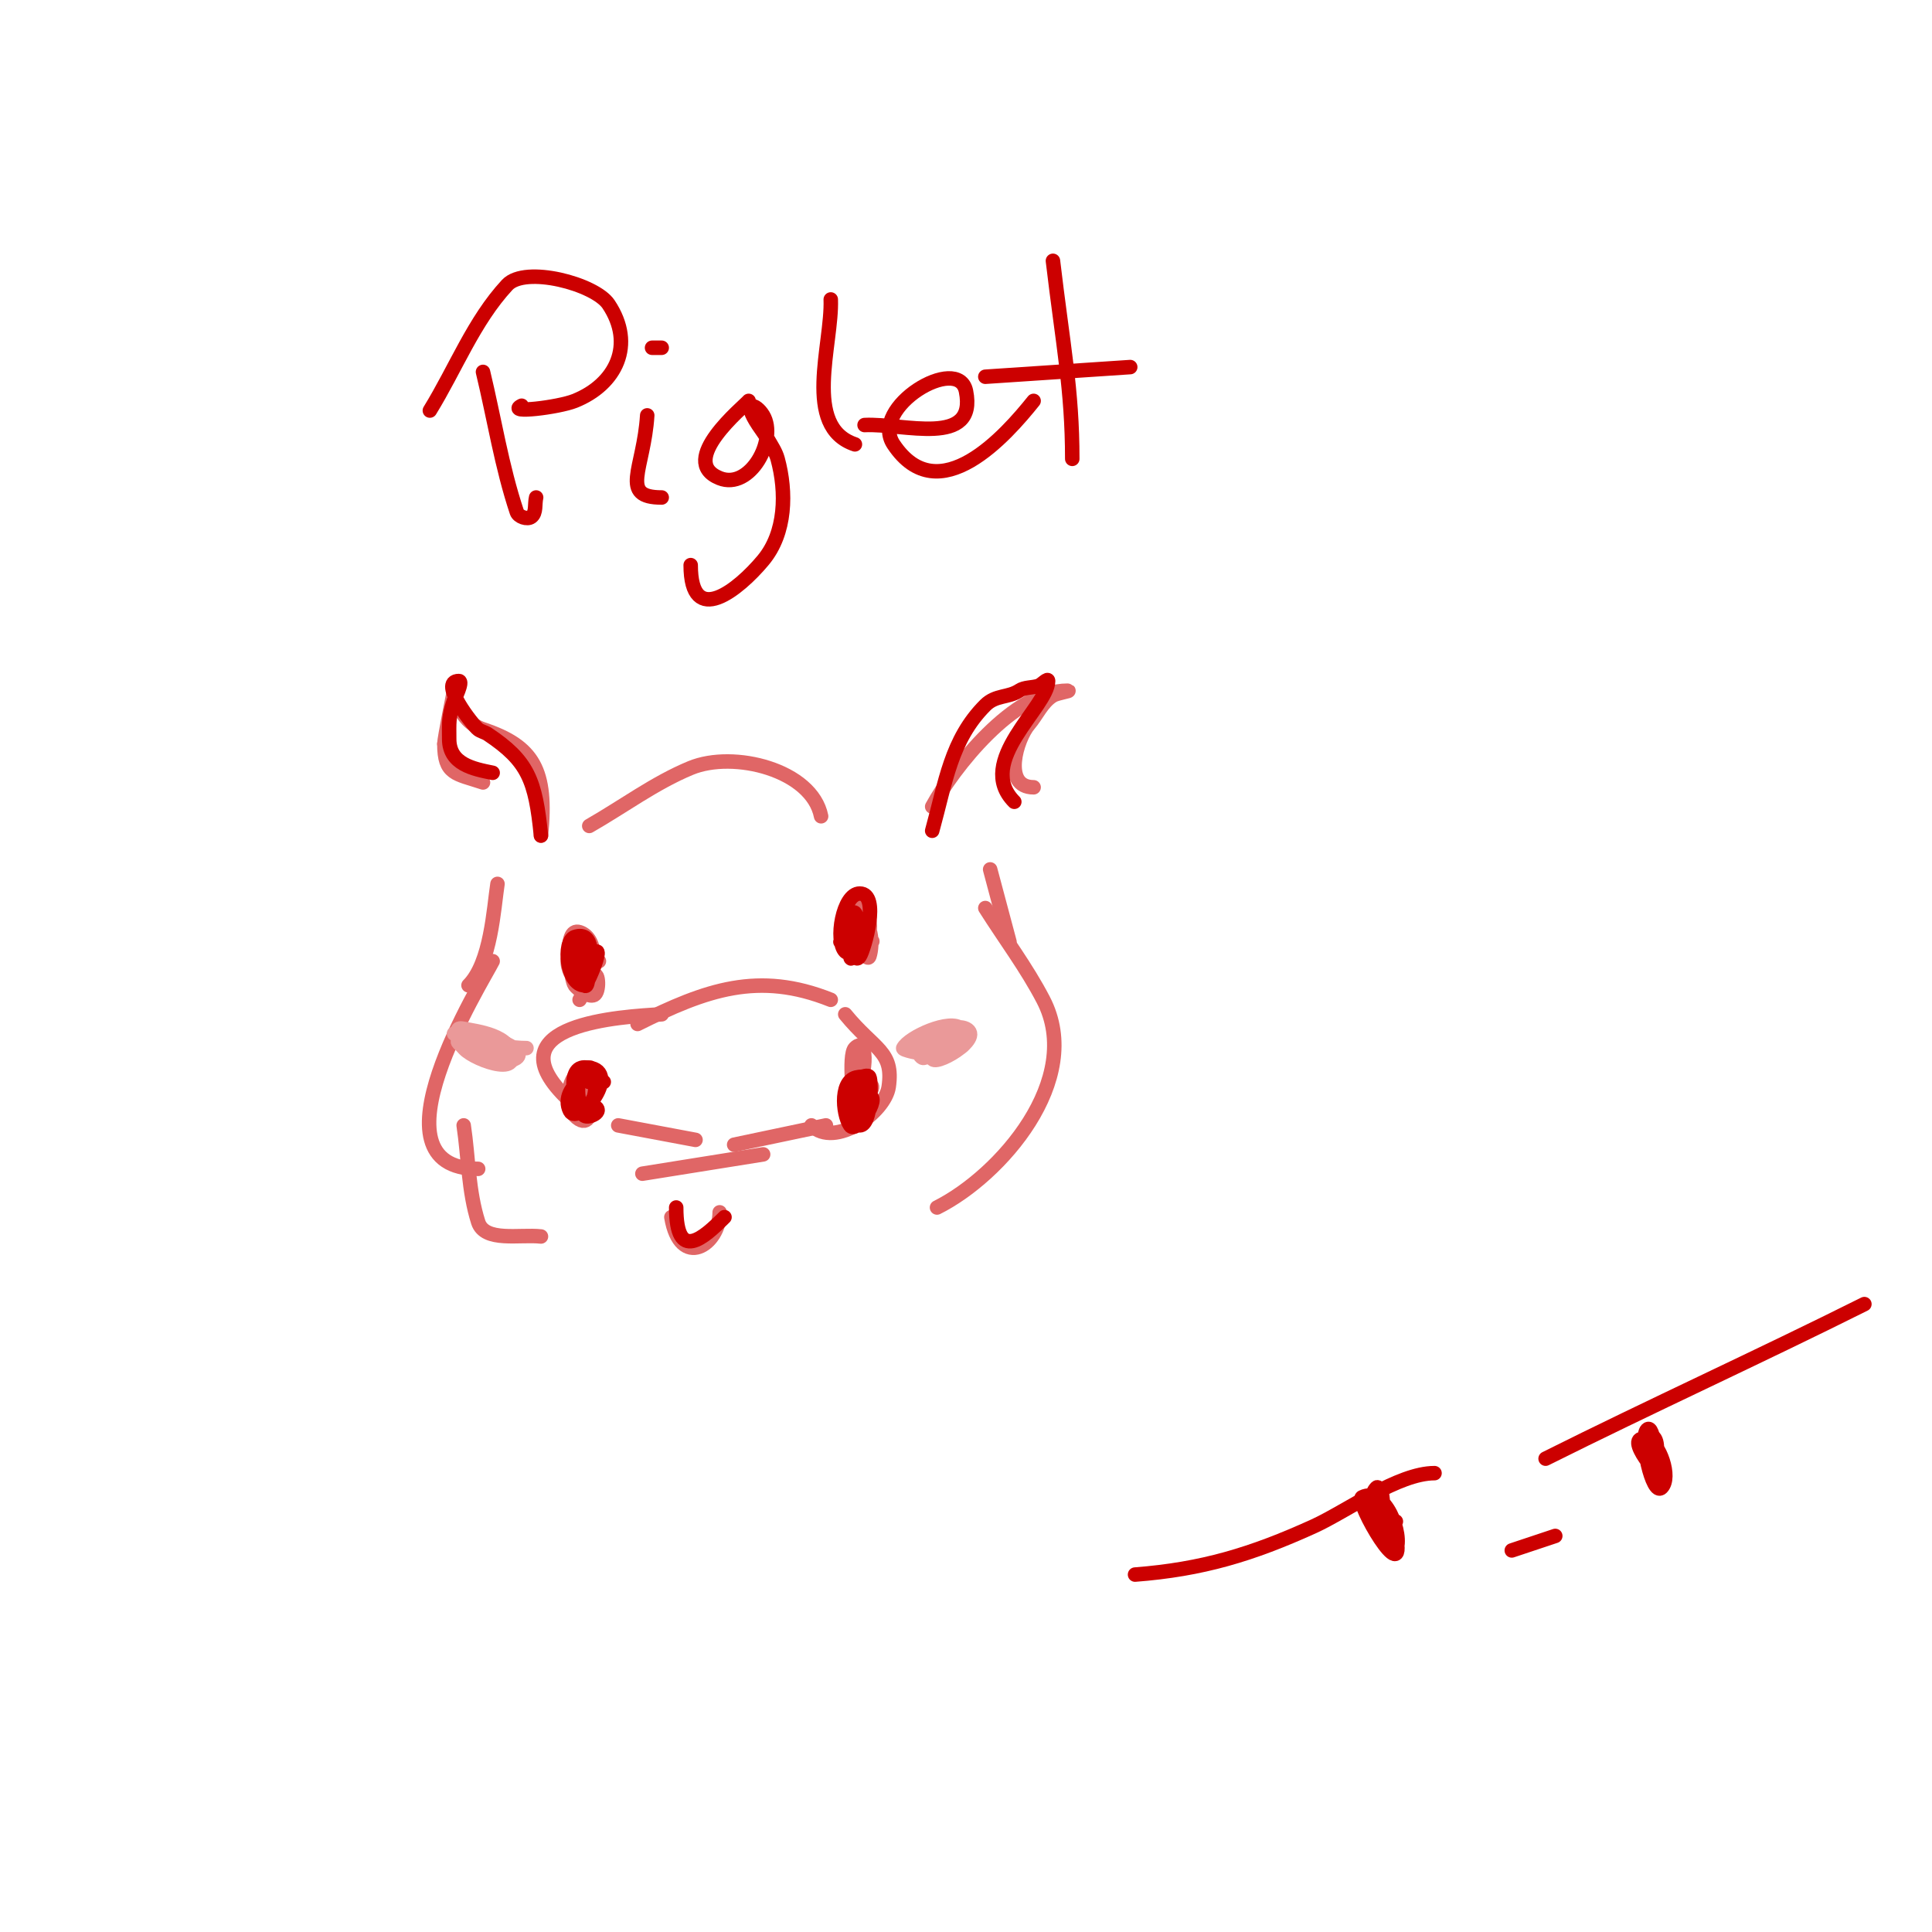 <svg viewBox='0 0 400 400' version='1.1' xmlns='http://www.w3.org/2000/svg' xmlns:xlink='http://www.w3.org/1999/xlink'><g fill='none' stroke='#e06666' stroke-width='3' stroke-linecap='round' stroke-linejoin='round'><path d='M112,173c1.358,-13.58 -1.549,-18.516 -12,-22c-5.337,-1.779 -6,-8 -6,-8c0,0 -2,9.928 -2,11'/><path d='M92,154c0,6.378 2.305,6.102 8,8'/><path d='M193,167c4.394,-8.056 16.886,-24 28,-24c1.054,0 -2.096,0.458 -3,1c-2.232,1.339 -3.306,4.023 -5,6c-2.49,2.906 -5.57,13 1,13'/><path d='M122,171c7,-4 13.55,-8.917 21,-12c8.902,-3.683 25.08,0.401 27,10'/><path d='M118,228c1.333,-2.333 2.28,-4.935 4,-7c0.714,-0.857 2.193,15.193 -3,10c-1.888,-1.888 -1.668,-7.666 1,-9c0.713,-0.356 3.106,8 -1,8c-0.199,0 -2.581,-10.581 3,-5'/><path d='M176,226c8.104,-4.052 3.389,1.805 1,3c-0.129,0.065 -1.46,-10.54 0,-12c3.094,-3.094 2.115,8 0,8c-1.091,0 1,-7.044 1,-3'/><path d='M132,212c14.209,-7.105 25.056,-10.978 40,-5'/><path d='M133,243l25,-4'/><path d='M139,252c1.818,10.905 10,5.835 10,-1'/><path d='M103,183c-0.78,5.07 -1.343,16.343 -6,21'/><path d='M102,199c-2.192,4.384 -26.483,43 -3,43'/><path d='M96,233c1,6.667 0.956,13.576 3,20c1.348,4.238 8.58,2.509 13,3'/><path d='M205,180l4,15'/><path d='M204,188c4,6.333 8.544,12.354 12,19c8.594,16.526 -8.929,36.465 -22,43'/><path d='M203,239'/><path d='M114,259'/><path d='M120,207c1,-1.667 1.626,-3.626 3,-5c0.943,-0.943 1.193,3.404 0,4c-1.099,0.549 -3.361,-1.148 -4,-2c-0.805,-1.073 -2.605,-12.202 1,-11c4.013,1.338 3.367,8.633 1,11c-1.269,1.269 -5.717,-5.761 -2,-7c4.11,-1.37 3.581,12.744 1,5'/><path d='M120,202c0,-1.667 2.613,-2.075 4,-3'/><path d='M177,197c8.05,-5.367 0.188,1 0,1c-2.748,0 -2.748,-8 0,-8c3.723,0 3.751,5.748 3,8c-0.709,2.127 -5.982,-9.509 -3,-11c3.287,-1.644 4.461,9 1,9c-0.991,0 1,-8.308 1,-5'/><path d='M179,191c0.985,1.969 1,2.876 1,5'/><path d='M137,210c-8.31,0.489 -35.038,1.962 -20,17'/><path d='M175,210c6.068,7.417 10.063,7.561 9,15c-0.76,5.318 -11.166,12.834 -16,8'/><path d='M171,233l-19,4'/><path d='M144,236l-16,-3'/><path d='M123,228'/></g>
<g fill='none' stroke='#ea9999' stroke-width='3' stroke-linecap='round' stroke-linejoin='round'><path d='M187,217c13.707,2.741 -0.389,0.778 0,0c1.124,-2.248 9.81,-6.19 12,-4c0.829,0.829 -6.998,6.501 -8,6c-2.903,-1.451 5.579,-7.71 9,-6c3.906,1.953 -7,8.205 -7,6c0,-6.517 12.727,-5.364 4,-1'/><path d='M197,218c-1.333,0 -2.667,0 -4,0'/><path d='M94,214c1.333,1 2.821,1.821 4,3c0.439,0.439 -5.689,-4.738 -2,-4c2.741,0.548 10,1.291 10,6c0,3.953 -12.117,-1.588 -10,-3c2.332,-1.555 10.64,-1.919 9,3c-0.351,1.054 -16.881,-4 -3,-4'/><path d='M102,215c12.853,4.284 -0.586,7.414 -7,1c-1.179,-1.179 3.344,-0.184 5,0c3,0.333 5.982,1 9,1'/></g>
<g fill='none' stroke='#cc0000' stroke-width='3' stroke-linecap='round' stroke-linejoin='round'><path d='M119,229c1.333,0 2.807,-0.596 4,0c2.174,1.087 -1.08,2.613 -2,2c-1.94,-1.293 -3.941,-10 0,-10c8.549,0 -1.262,12.476 -3,9c-2.572,-5.144 6.858,-10.431 5,-3c-0.002,0.007 -1.238,3 -2,3c-1.456,0 -2.416,-9.416 1,-6'/><path d='M122,224l3,0'/><path d='M176,229c1.333,-0.667 2.509,-2 4,-2c2.404,0 -2.667,8 -4,6c-1.607,-2.411 -2.251,-10 2,-10c0.667,0 1.702,-0.596 2,0c0.478,0.956 0.433,10 -2,10c-1.744,0 -1.624,-9 0,-9c1.387,0 1.22,3.561 1,4c-0.928,1.855 -1,-5 -1,-5c0,0 0.529,2.057 1,3'/><path d='M179,226c0,-1 1,-3 0,-3c-1.236,0 -1,2 -1,2l0,-2c0,0 0.805,1.805 1,2'/><path d='M140,250c0,11.502 5.689,6.311 10,2'/><path d='M112,173c-1.144,-11.442 -2.663,-15.442 -11,-21c-0.62,-0.413 -1.404,-0.553 -2,-1c-1.076,-0.807 -8.285,-10 -4,-10c0.986,0 -0.96,3.881 -1,4c-1.196,3.588 -1,4.708 -1,8c0,5.222 4.971,6.194 9,7'/><path d='M193,172c2.774,-9.987 3.848,-18.848 11,-26c2.155,-2.155 4.785,-1.523 7,-3c1.144,-0.762 2.696,-0.565 4,-1c0.707,-0.236 2,-1.745 2,-1c0,5.343 -15.3,16.7 -7,25'/><path d='M174,195c1,0 2.051,-0.316 3,0c0.707,0.236 -0.96,3.04 -2,2c-2.16,-2.16 -0.529,-12 3,-12c4.291,0 0.923,11.616 0,13c-1.966,2.949 -2.416,-10.416 -1,-9c1.379,1.379 -1,13.567 -1,8'/><path d='M121,200c5.731,-8.596 0.764,4 0,4c-3.693,0 -4.551,-9.15 -2,-10c4.12,-1.373 3.434,4.828 3,7c-0.207,1.034 -0.255,3.745 -1,3c-1.754,-1.754 -1.703,-7.297 0,-9c1.65,-1.65 0,7 0,7c0,0 0,-2.667 0,-4'/><path d='M100,77c2.333,9.667 3.855,19.566 7,29c0.333,1 2.157,1.632 3,1c1.099,-0.825 0.667,-2.667 1,-4'/><path d='M89,85c5.333,-8.667 9.086,-18.533 16,-26c3.732,-4.03 18.177,-0.234 21,4c5.545,8.318 1.58,16.568 -7,20c-3.418,1.367 -14.293,2.647 -11,1'/><path d='M132,87'/><path d='M137,72l-2,0'/><path d='M134,86c-0.698,11.168 -5.85,17 3,17'/><path d='M155,83c-0.984,1.203 -14.912,12.435 -6,16c6.318,2.527 11.988,-8.021 9,-13c-1.543,-2.571 -4.414,-3.121 -1,2c0.667,1 1.404,1.956 2,3c0.74,1.294 1.608,2.562 2,4c1.876,6.878 1.734,15.32 -3,21c-5.095,6.114 -15,14.135 -15,1'/><path d='M172,62c0.344,9.299 -5.934,26.355 5,30'/><path d='M179,88c8.103,-0.405 23.343,4.717 21,-7c-1.562,-7.81 -20.105,3.343 -15,11c9.332,13.998 23.329,-1.911 29,-9'/><path d='M218,54c2.024,17.203 4,26.631 4,41'/><path d='M204,78l30,-2'/><path d='M235,326c13.903,-1.069 24.165,-4.166 37,-10c6.772,-3.078 17.479,-11 25,-11'/><path d='M320,302c21.874,-10.937 44.154,-21.077 66,-32'/><path d='M288,315c0.333,1 0.793,1.966 1,3c2.306,11.532 -8.53,-7.235 -7,-8c4.747,-2.373 8.602,7.796 7,11c-0.537,1.075 -1.655,-1.849 -2,-3c-0.977,-3.256 -4.404,-7.596 -2,-10c0.333,-0.333 0.851,0.553 1,1c0.697,2.091 -0.304,6 3,6'/><path d='M341,297c1,2.667 2.309,5.237 3,8c0.622,2.488 -8.556,-8.389 -3,-7c2.525,0.631 5.136,7.864 3,10c-1.87,1.87 -4.587,-10.414 -3,-12c1.491,-1.491 2,8.108 2,6c0,-1.751 0.582,-5 -2,-5'/><path d='M313,321l9,-3'/></g>
</svg>